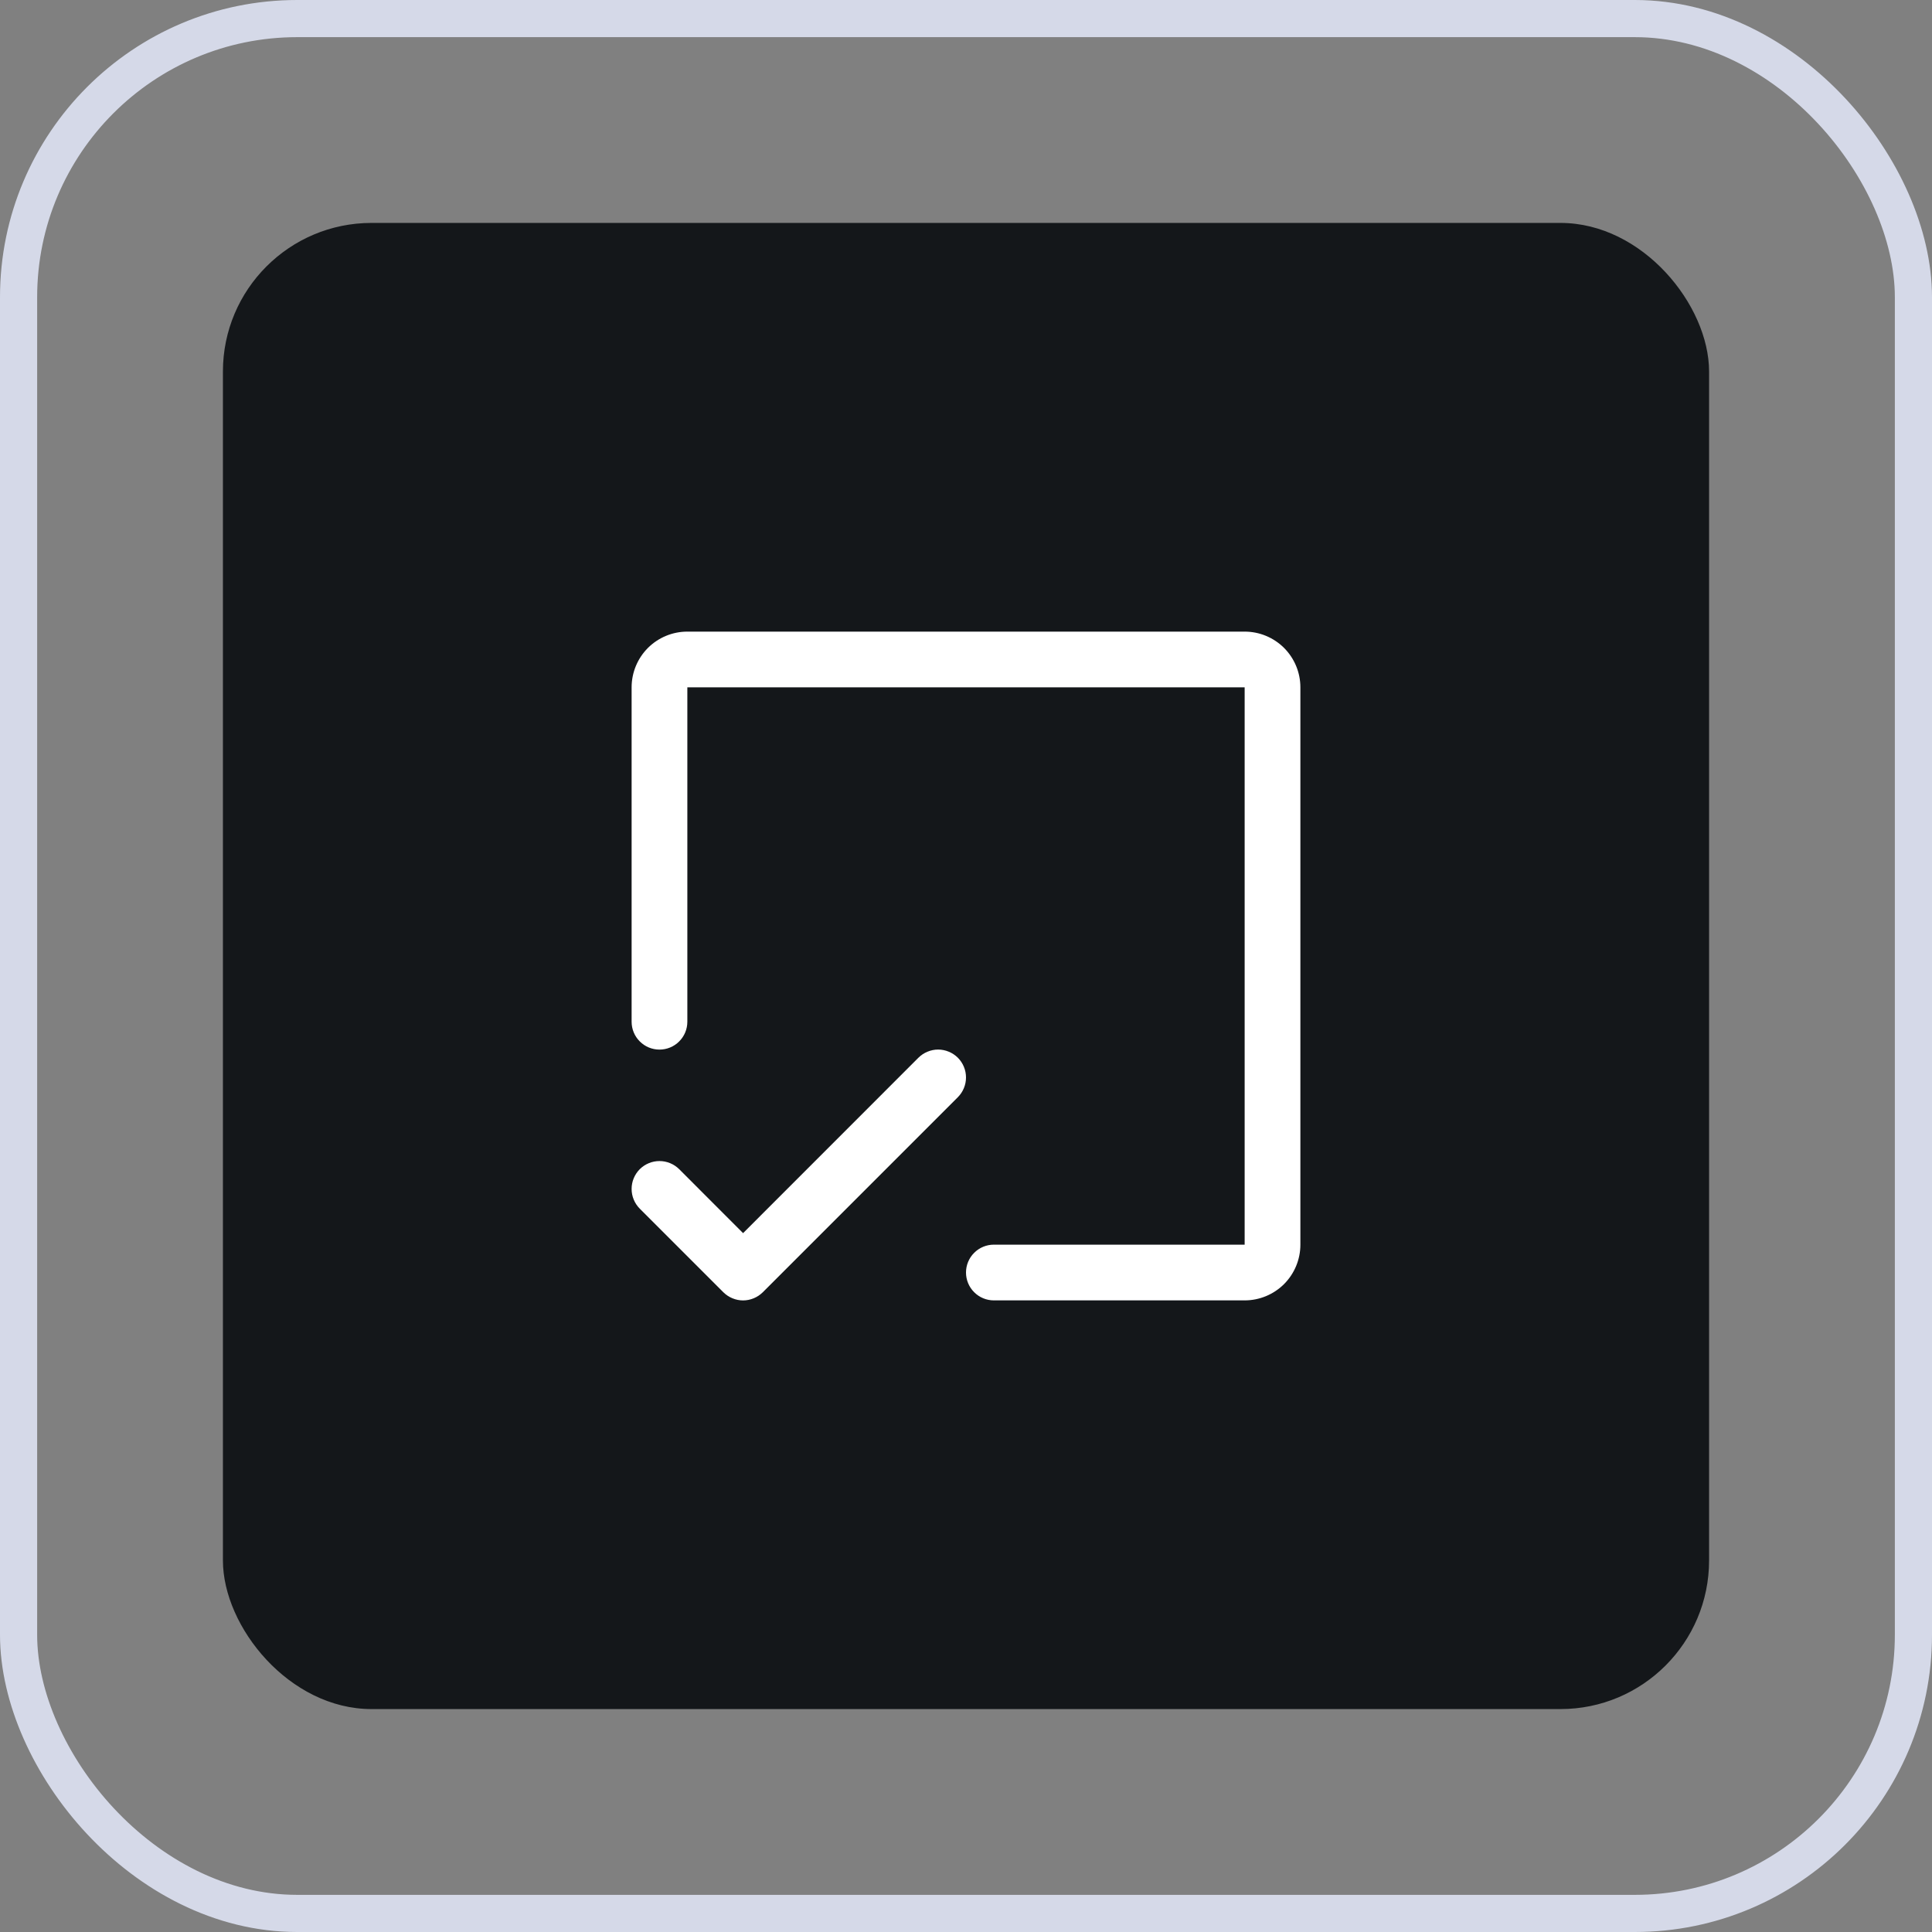 <svg width="52" height="52" viewBox="0 0 52 52" fill="none" xmlns="http://www.w3.org/2000/svg">
<rect x="0" y="0" width="52" height="52" fill="#808080" stroke="none"/>
<rect x="0.5" y="0.5" width="51" height="51" rx="7.5" stroke="#D5D9E8"/>
<rect x="6" y="6" width="40" height="40" rx="4" fill="#14171A"/>
<path d="M35 18.5V33.5C35 33.898 34.842 34.279 34.561 34.561C34.279 34.842 33.898 35 33.5 35H26.75C26.551 35 26.36 34.921 26.22 34.78C26.079 34.64 26 34.449 26 34.25C26 34.051 26.079 33.86 26.22 33.72C26.36 33.579 26.551 33.5 26.75 33.5H33.5V18.5H18.5V27.5C18.5 27.699 18.421 27.89 18.28 28.03C18.14 28.171 17.949 28.25 17.75 28.25C17.551 28.25 17.36 28.171 17.22 28.03C17.079 27.89 17 27.699 17 27.5V18.5C17 18.102 17.158 17.721 17.439 17.439C17.721 17.158 18.102 17 18.5 17H33.5C33.898 17 34.279 17.158 34.561 17.439C34.842 17.721 35 18.102 35 18.5ZM25.781 28.469C25.711 28.4 25.628 28.344 25.537 28.307C25.446 28.269 25.349 28.249 25.25 28.249C25.151 28.249 25.054 28.269 24.963 28.307C24.872 28.344 24.789 28.4 24.719 28.469L20 33.19L18.281 31.469C18.211 31.4 18.128 31.344 18.037 31.307C17.946 31.269 17.849 31.25 17.75 31.25C17.651 31.25 17.554 31.269 17.463 31.307C17.372 31.344 17.289 31.4 17.219 31.469C17.15 31.539 17.094 31.622 17.057 31.713C17.019 31.804 17 31.901 17 32C17 32.099 17.019 32.196 17.057 32.287C17.094 32.378 17.15 32.461 17.219 32.531L19.469 34.781C19.539 34.85 19.622 34.906 19.713 34.943C19.804 34.981 19.901 35.001 20 35.001C20.099 35.001 20.196 34.981 20.287 34.943C20.378 34.906 20.461 34.85 20.531 34.781L25.781 29.531C25.85 29.461 25.906 29.378 25.943 29.287C25.981 29.196 26 29.099 26 29C26 28.901 25.981 28.804 25.943 28.713C25.906 28.622 25.85 28.539 25.781 28.469Z" fill="white"/>
</svg>
